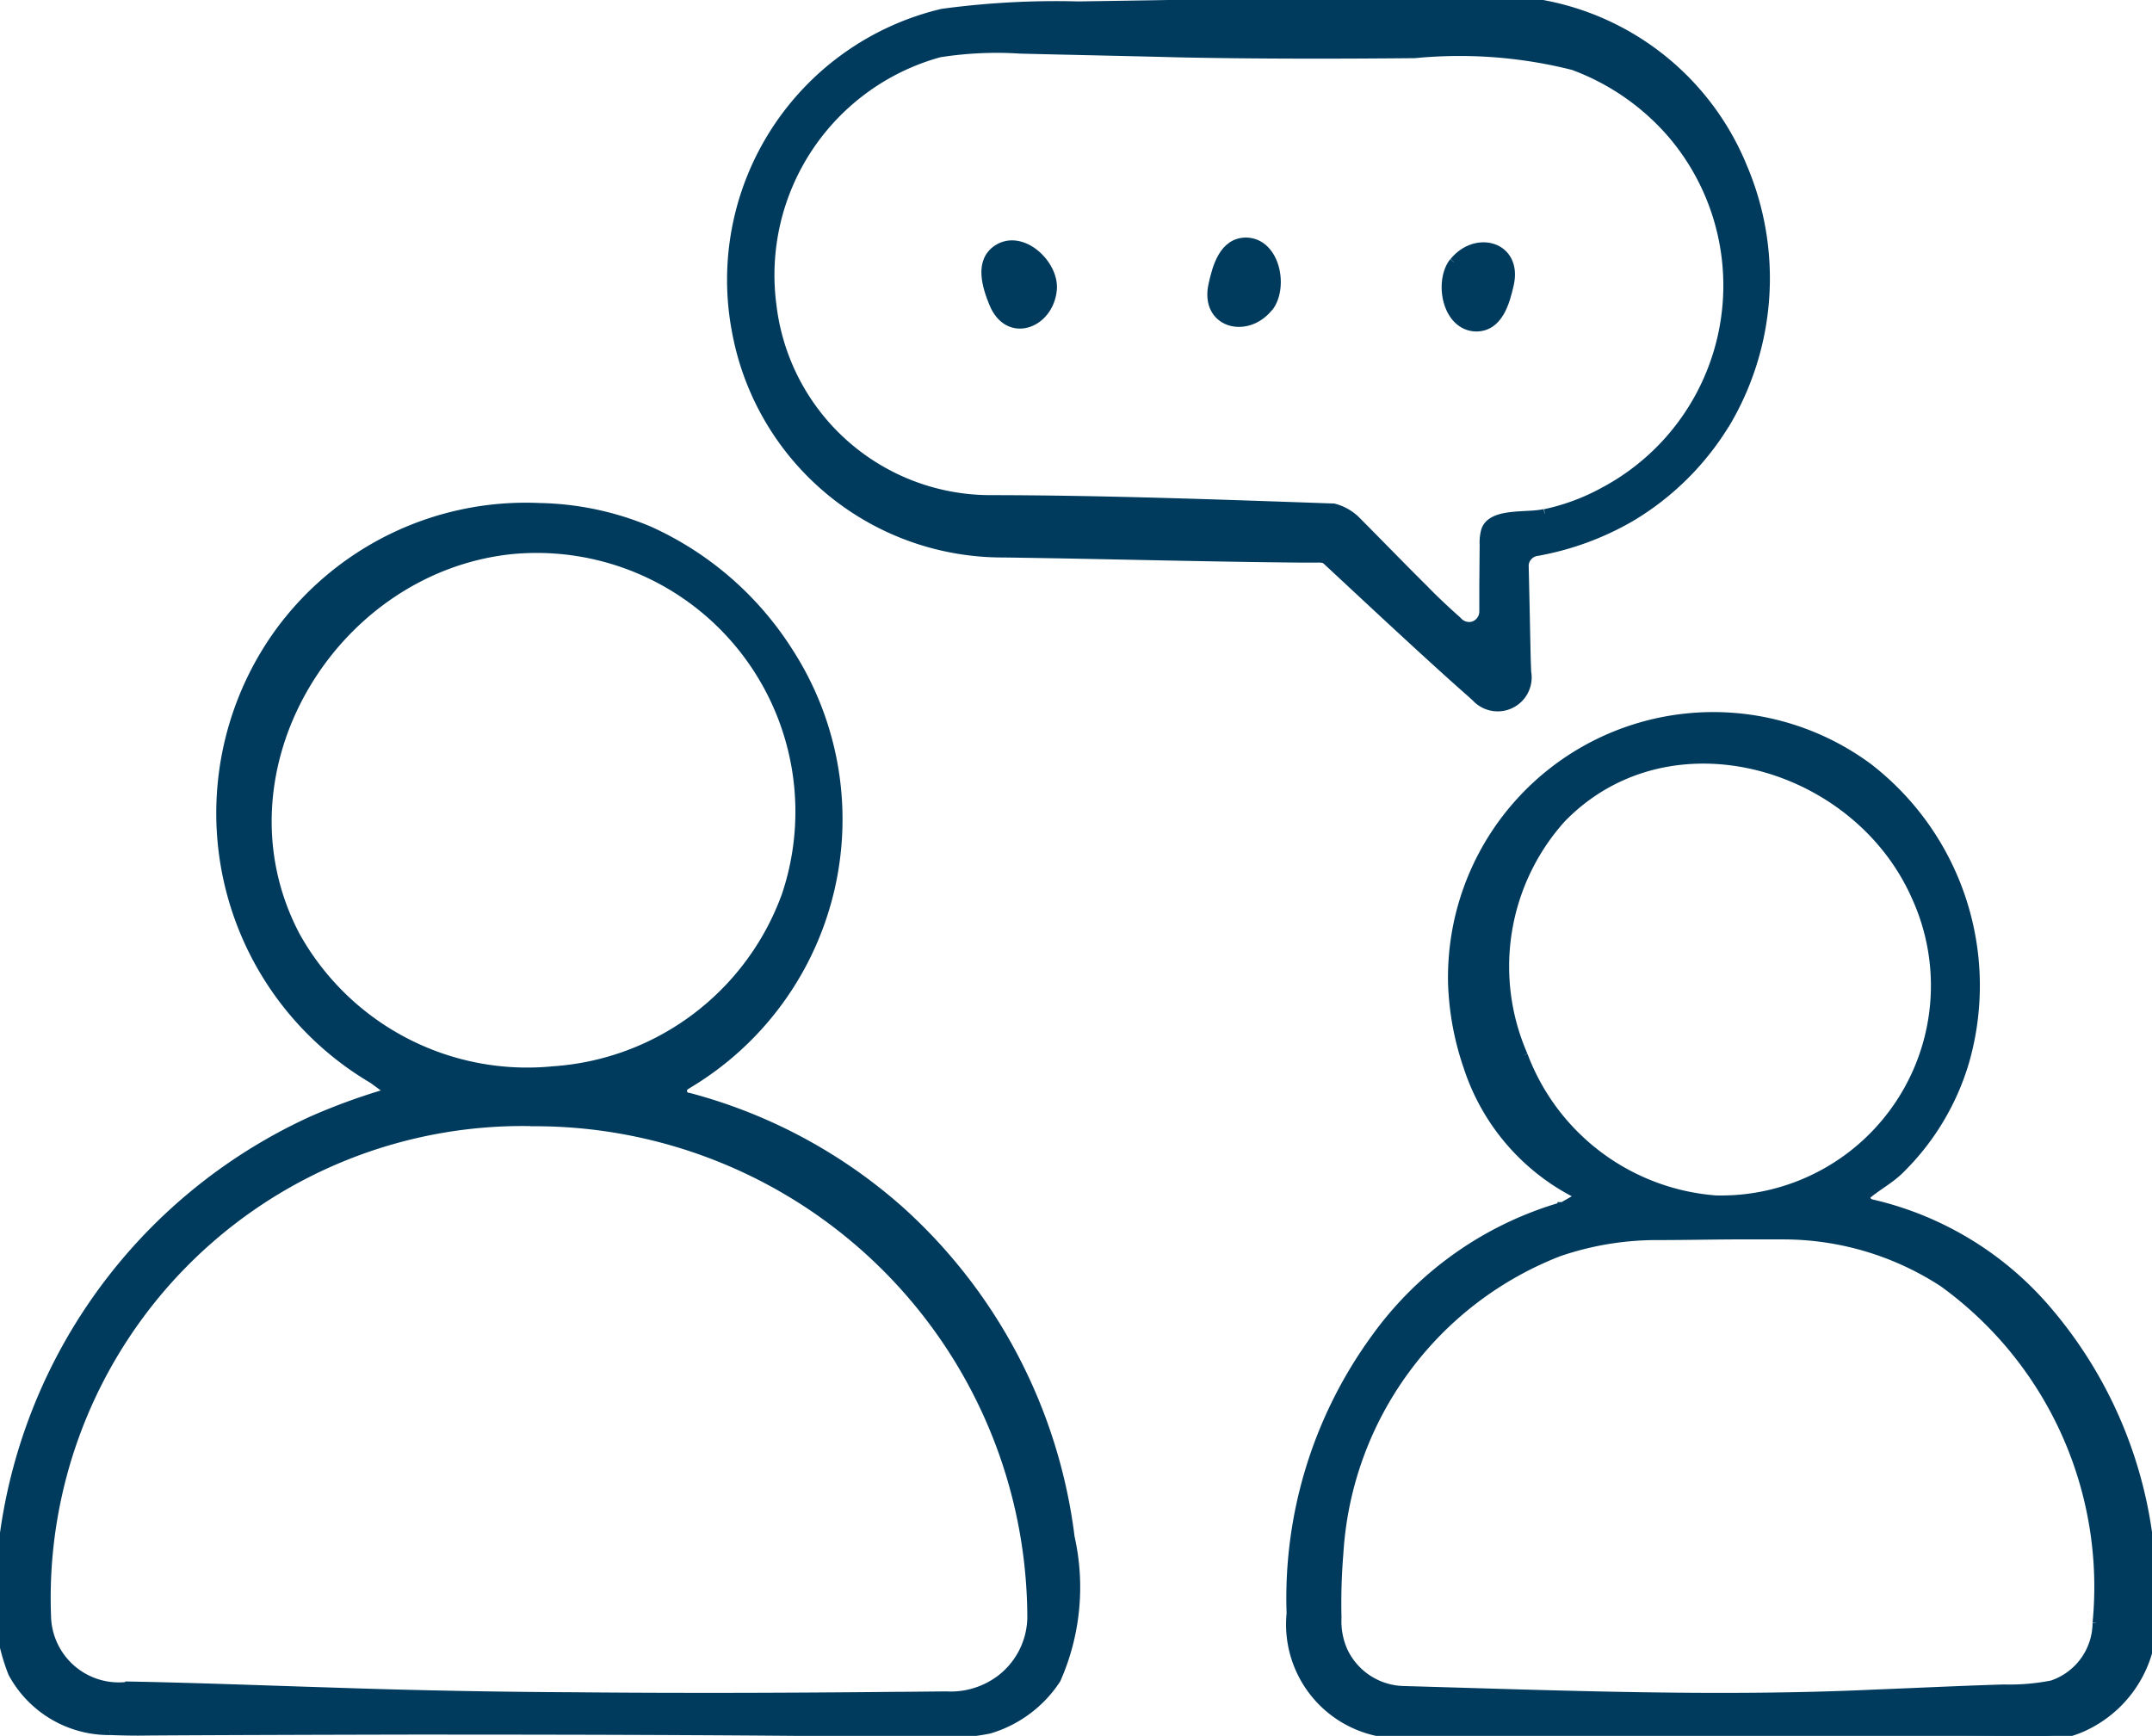 <?xml version="1.0" encoding="UTF-8"?> <svg xmlns="http://www.w3.org/2000/svg" xmlns:xlink="http://www.w3.org/1999/xlink" id="users" width="45.591" height="36.781" viewBox="0 0 45.591 36.781"><defs><clipPath id="clip-path"><rect id="Rectangle_225" data-name="Rectangle 225" width="45.591" height="36.781" fill="#003b5e" stroke="#003b5e" stroke-width="0.2"></rect></clipPath></defs><g id="Group_352" data-name="Group 352" clip-path="url(#clip-path)"><path id="Path_490" data-name="Path 490" d="M187.388,8.993a6.007,6.007,0,0,0,.379-5.448,5.689,5.689,0,0,0-4.3-3.457,32.414,32.414,0,0,0-3.9-.058c-1.9.034-3.986.073-5.874.1a17.963,17.963,0,0,0-2.877.156,5.8,5.8,0,0,0-4.356,6.746,5.728,5.728,0,0,0,5.645,4.68c2.053.027,4.306.092,6.362.109l.245,0c.078,0,.193-.013.253.052.915.849,2.14,2,3.065,2.814l.091.082a.62.62,0,0,0,1.069-.529L183.181,14c-.008-.3-.024-1.159-.032-1.473l-.011-.492a.32.32,0,0,1,.285-.357,6.094,6.094,0,0,0,1.982-.73,5.853,5.853,0,0,0,1.982-1.957m-3.81,1.892c-.349.091-1.1-.034-1.244.349a.928.928,0,0,0-.035.313l-.007.838,0,.419v.157a.326.326,0,0,1-.247.313.33.33,0,0,1-.3-.089l-.008-.008-.033-.033c-.2-.176-.49-.447-.684-.65-.431-.425-1.034-1.047-1.458-1.472a1.038,1.038,0,0,0-.459-.252l-.157-.005c-2.337-.082-4.757-.169-7.1-.172A4.667,4.667,0,0,1,167.2,6.467a4.887,4.887,0,0,1,3.552-5.352,7.792,7.792,0,0,1,1.717-.079c.835.022,2.507.056,3.342.079,1.621.034,3.4.033,5.013.017a9.848,9.848,0,0,1,3.361.254,5.09,5.09,0,0,1,2.111,1.473,4.952,4.952,0,0,1-1.454,7.558,4.572,4.572,0,0,1-1.26.47" transform="translate(-150.851 0)" fill="#003b5e" stroke="#003b5e" stroke-width="0.2"></path><path id="Path_491" data-name="Path 491" d="M276.383,56.379c.327-.419.147-1.361-.472-1.376-.478,0-.618.531-.7.9-.182.814.7,1.055,1.171.472" transform="translate(-249.509 -49.87)" fill="#003b5e" stroke="#003b5e" stroke-width="0.2"></path><path id="Path_492" data-name="Path 492" d="M328.528,56.41c-.324.416-.147,1.355.47,1.37.476,0,.615-.529.7-.9.183-.811-.7-1.05-1.165-.47" transform="translate(-297.727 -50.856)" fill="#003b5e" stroke="#003b5e" stroke-width="0.2"></path><path id="Path_493" data-name="Path 493" d="M224.04,56.863c.308.774,1.169.452,1.239-.279.048-.535-.64-1.186-1.154-.854-.394.26-.228.78-.085,1.134" transform="translate(-202.989 -50.447)" fill="#003b5e" stroke="#003b5e" stroke-width="0.2"></path><path id="Path_494" data-name="Path 494" d="M2.326,141.037c.211.009.557.017.776.011,1.423-.01,4.114-.017,5.566-.02,3.7,0,7.429.007,11.131.061a4.438,4.438,0,0,0,1.16-.082,2.564,2.564,0,0,0,1.416-1.056,4.812,4.812,0,0,0,.293-3,11.158,11.158,0,0,0-3.559-6.88,10.953,10.953,0,0,0-4.517-2.441.141.141,0,0,1-.067-.263l.059-.037a6.527,6.527,0,0,0,2.122-9.137,6.822,6.822,0,0,0-2.962-2.571,6.261,6.261,0,0,0-2.312-.489A6.458,6.458,0,0,0,5.9,117.808a6.531,6.531,0,0,0,2,9.425c.1.072.293.215.391.286a12.994,12.994,0,0,0-1.665.6A11.328,11.328,0,0,0,0,138a4.07,4.07,0,0,0,.274,1.822,2.319,2.319,0,0,0,2.049,1.216m3.929-16.843c-1.817-3.47.758-7.759,4.558-8.176a5.582,5.582,0,0,1,5.852,7.329,5.658,5.658,0,0,1-4.944,3.72,5.62,5.62,0,0,1-5.466-2.872m5.081,3.942a10.532,10.532,0,0,1,10.532,10.516,1.683,1.683,0,0,1-.653,1.3,1.758,1.758,0,0,1-1.16.359c-.119,0-.927.01-1.068.009-2.178.023-4.655.03-6.834.009-1.693-.008-3.434-.042-5.126-.1-1.424-.044-2.847-.1-4.271-.127a1.536,1.536,0,0,1-1.771-1.495,10.1,10.1,0,0,1,10.352-10.472" transform="translate(-0.001 -104.375)" fill="#003b5e" stroke="#003b5e" stroke-width="0.2"></path><path id="Path_495" data-name="Path 495" d="M311.385,181.1a9.229,9.229,0,0,0-2.235-5.744,6.918,6.918,0,0,0-3.677-2.227.229.229,0,0,1-.1-.046l-.007-.009-.035-.049-.036-.05.047-.042c.234-.2.5-.333.717-.552a5.3,5.3,0,0,0,1.36-2.258,5.831,5.831,0,0,0-2.046-6.249,5.52,5.52,0,0,0-8.789,4.581,6,6,0,0,0,.325,1.754,4.622,4.622,0,0,0,2.239,2.661l.159.089-.16.092-.219.126-.011.006-.015,0A7.4,7.4,0,0,0,294.93,176a9.34,9.34,0,0,0-1.767,5.8,2.317,2.317,0,0,0,1.884,2.509,2.143,2.143,0,0,0,.565.046c3.1-.027,6.39-.019,9.481,0l2.528.026c.424.01.838.009,1.254.011a2.209,2.209,0,0,0,1.13-.226,2.511,2.511,0,0,0,1.39-2.441c.005-.158,0-.468-.011-.625m-13.311-11.122a4.7,4.7,0,0,1,.806-5.025c2.273-2.345,6.255-1.2,7.519,1.645a4.547,4.547,0,0,1-4.244,6.444,4.745,4.745,0,0,1-4.081-3.064M310.238,182a1.4,1.4,0,0,1-.955,1.317,4.632,4.632,0,0,1-1.025.087c-.9.027-1.808.072-2.712.107-3.326.156-6.674.02-10-.074a1.455,1.455,0,0,1-1.293-.849,1.573,1.573,0,0,1-.127-.7,12.9,12.9,0,0,1,.04-1.364,7.33,7.33,0,0,1,4.659-6.388,6.411,6.411,0,0,1,2.084-.348c.658,0,1.38-.018,2.034-.014h.679a6.213,6.213,0,0,1,3.354,1.009A7.959,7.959,0,0,1,310.238,182" transform="translate(-265.806 -147.613)" fill="#003b5e" stroke="#003b5e" stroke-width="0.2"></path></g></svg> 